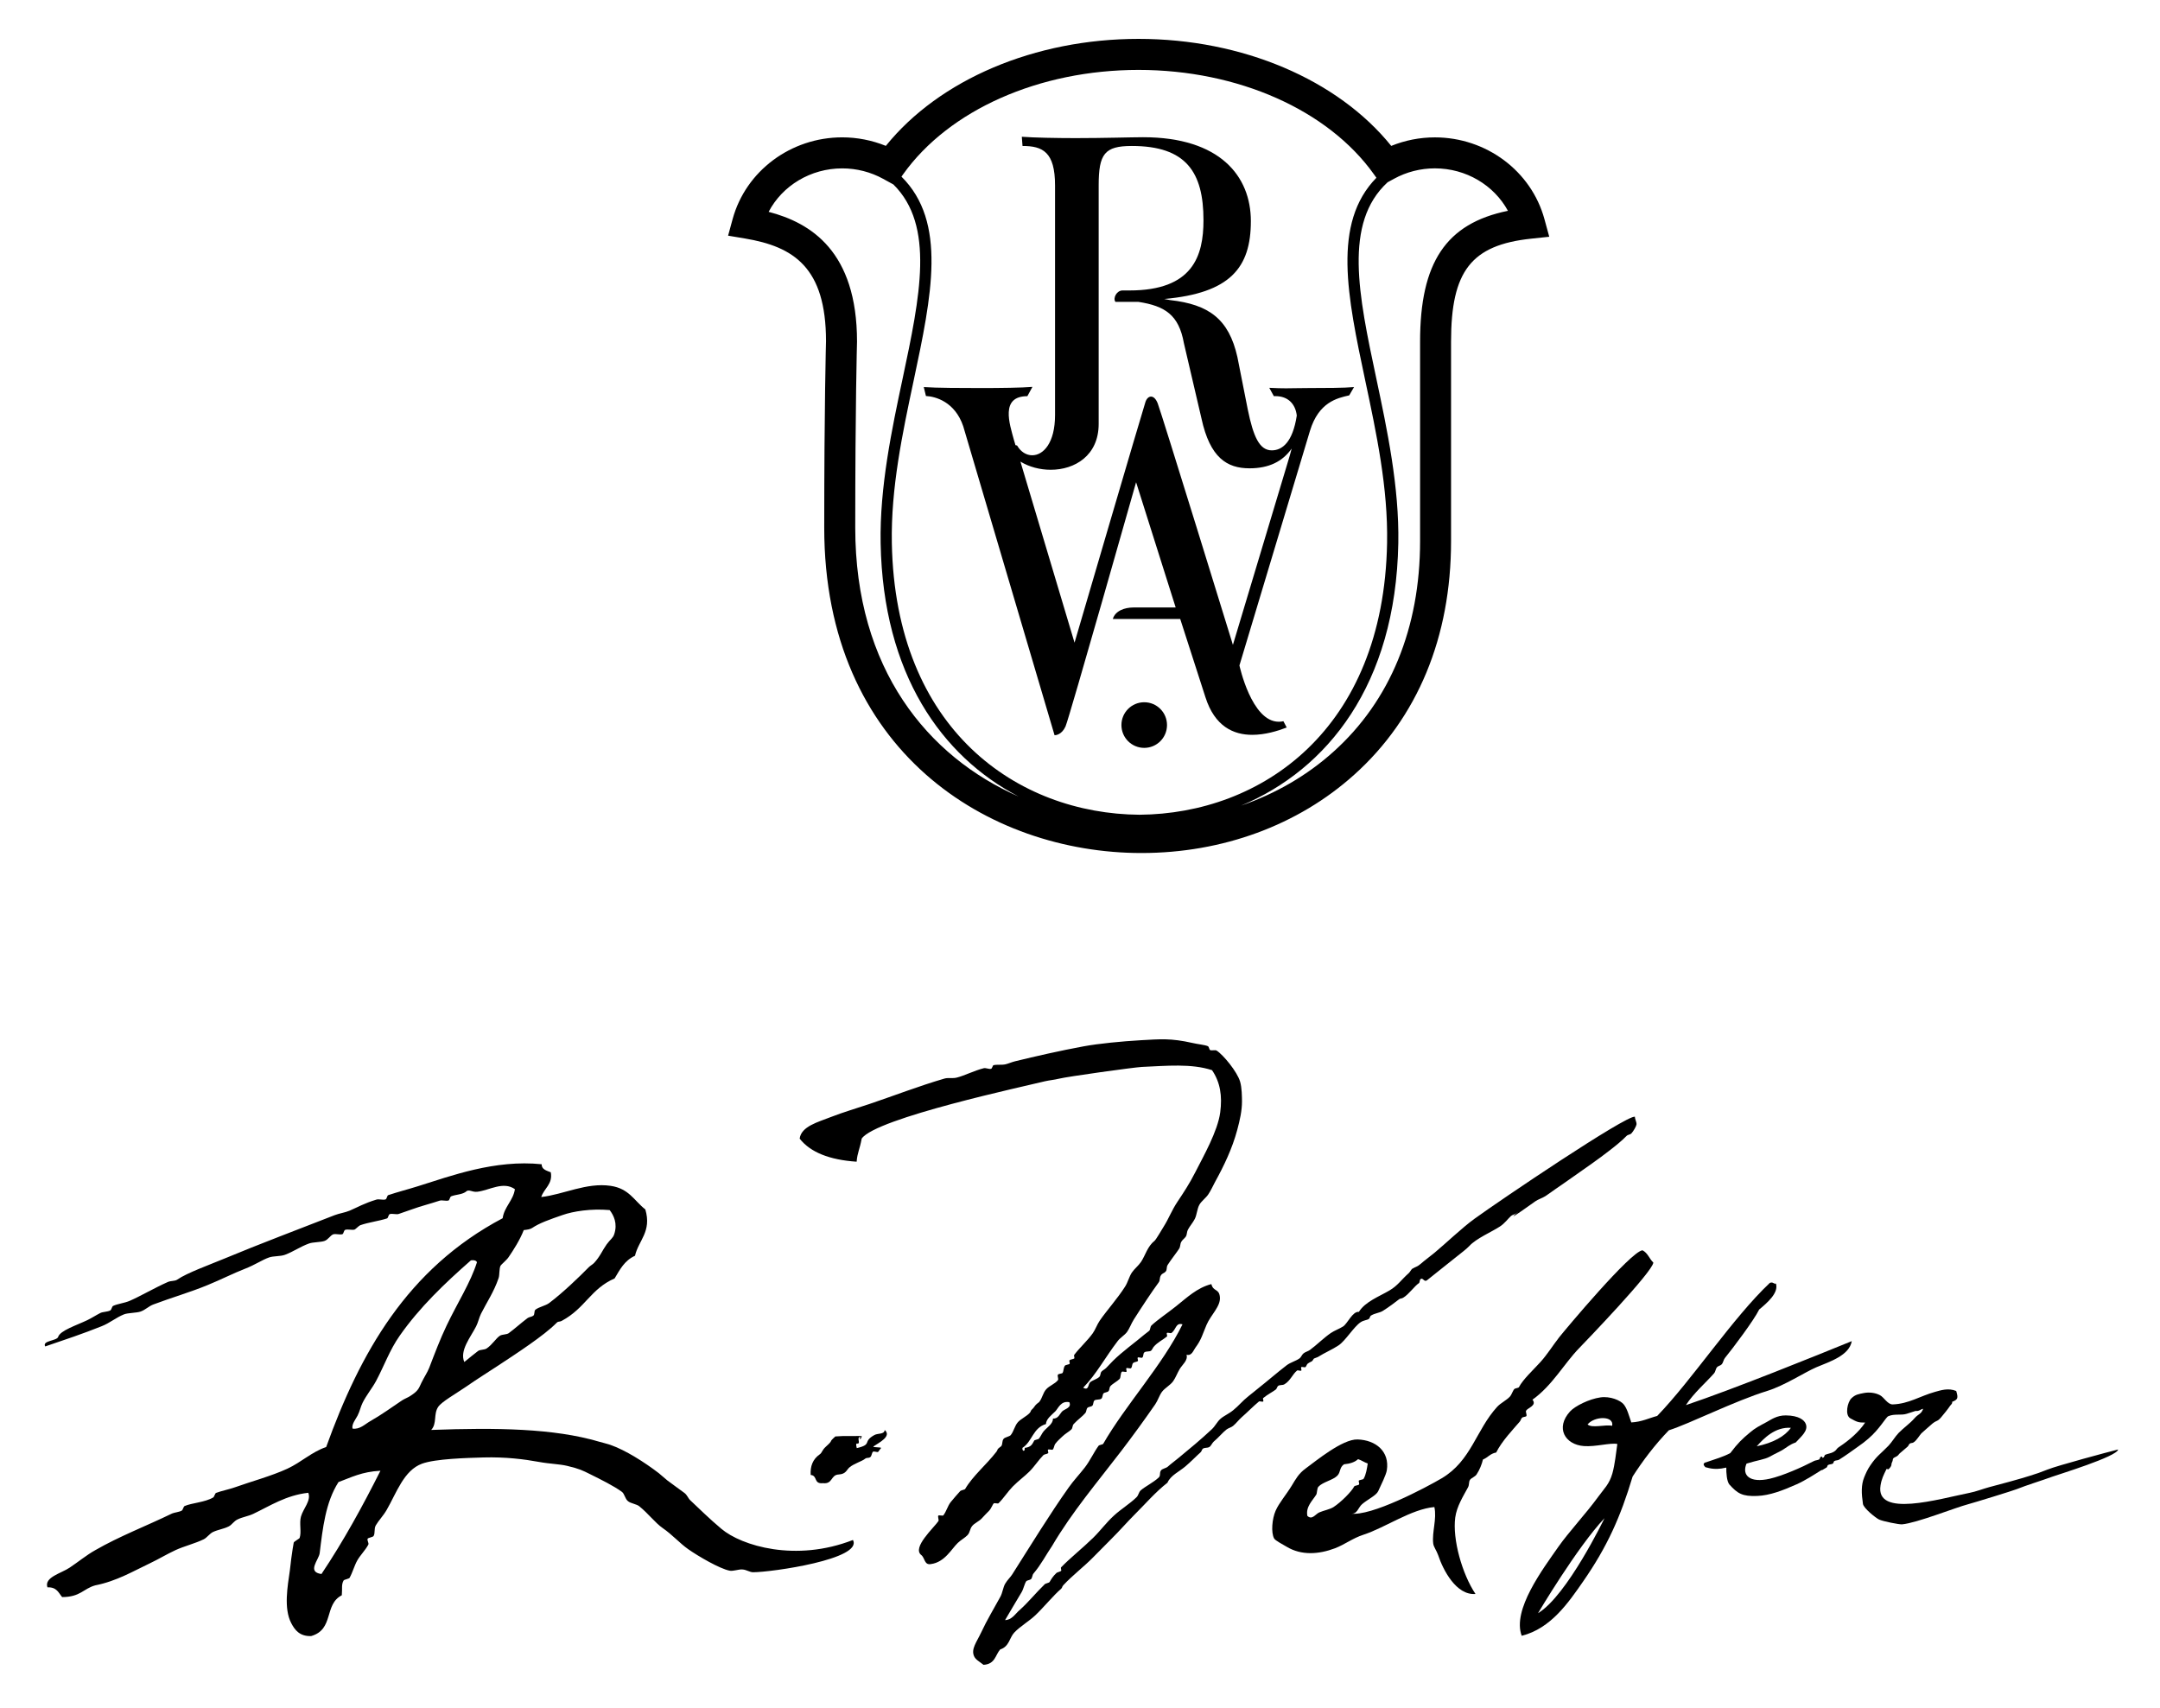 <?xml version="1.0" encoding="UTF-8"?> <!-- Generator: Adobe Illustrator 16.0.0, SVG Export Plug-In . SVG Version: 6.00 Build 0) --> <svg xmlns="http://www.w3.org/2000/svg" xmlns:xlink="http://www.w3.org/1999/xlink" id="Layer_1" x="0px" y="0px" width="88.661px" height="70.098px" viewBox="0 0 88.661 70.098" xml:space="preserve"> <g> <path d="M84.044,60.325c-0.408,0.162-0.334,0.126-0.751,0.264c-0.258,0.087-1.382,0.395-1.649,0.46 c-0.224,0.06-0.559,0.188-0.8,0.232c-1.259,0.252-3.875,1.033-3.654-0.306c0.043-0.271,0.135-0.443,0.219-0.619 c0.08-0.167,0.027,0.059,0.155-0.091c0.115-0.138,0.037-0.122,0.112-0.272c0.026-0.049,0.003-0.1,0.051-0.142 c0.045-0.034,0.114-0.053,0.161-0.093c0.039-0.029,0.062-0.076,0.101-0.107c0.106-0.087,0.212-0.182,0.308-0.263 c0.042-0.035,0.052-0.101,0.099-0.131c0.041-0.027,0.093-0.017,0.133-0.038c0.085-0.042,0.157-0.146,0.211-0.215 c0.042-0.053,0.087-0.127,0.14-0.178c0.115-0.107,0.238-0.209,0.353-0.312c0.273-0.254,0.259-0.114,0.449-0.34 c0.1-0.116,0.289-0.351,0.365-0.469c0.032-0.047,0.11-0.096,0.077-0.157c0.235-0.097,0.265-0.146,0.172-0.449 c-0.327-0.136-0.642-0.025-0.868,0.036c-0.623,0.175-1.079,0.491-1.734,0.515c-0.213,0.009-0.358-0.291-0.53-0.38 c-0.195-0.102-0.44-0.127-0.649-0.089c-0.215,0.044-0.357,0.058-0.52,0.218c-0.163,0.156-0.279,0.694-0.043,0.823 c0.273,0.15,0.324,0.176,0.606,0.174c-0.257,0.389-0.662,0.73-1.053,0.99c-0.171,0.112-0.078,0.118-0.258,0.222 c-0.083,0.049-0.237,0.068-0.332,0.112c-0.023,0.013-0.034,0.08-0.057,0.102c-0.022,0.015-0.051,0.019-0.08,0.022v0.512 c0.066-0.04,0.135-0.082,0.196-0.116c0.032-0.017,0.029-0.08,0.058-0.1c0.054-0.035,0.157-0.029,0.201-0.061 c0.034-0.021,0.024-0.078,0.057-0.102c0.054-0.036,0.138-0.023,0.198-0.058c0.266-0.166,0.526-0.356,0.731-0.502 c0.232-0.163,0.326-0.234,0.464-0.354c0.479-0.409,0.721-0.883,0.826-0.929c0.253-0.11,0.53-0.027,0.751-0.098 c0.134-0.04,0.219-0.071,0.375-0.12c-0.025,0.009,0.054,0.004,0.087,0c0.09-0.02,0.126-0.069,0.217-0.087 c-0.076,0.227-0.193,0.205-0.349,0.383c-0.197,0.228-0.451,0.395-0.66,0.612c-0.144,0.15-0.267,0.365-0.41,0.518 c-0.335,0.347-0.478,0.412-0.751,0.813c-0.117,0.173-0.169,0.293-0.249,0.485c-0.128,0.317-0.117,0.655-0.052,1.094 c0.026,0.178,0.521,0.573,0.657,0.639c0.16,0.078,0.835,0.211,0.95,0.2c0.611-0.057,2.182-0.687,2.708-0.825 c0.256-0.068,1.871-0.566,1.989-0.617c0.419-0.169,1.042-0.357,1.467-0.514c0.204-0.076,2.682-0.832,2.702-1.117 C86.53,59.604,84.447,60.162,84.044,60.325"></path> <path d="M22.233,47.792c-0.004,0.211,0.197,0.26,0.375,0.331c0.089,0.486-0.28,0.661-0.392,1.015 c0.909-0.102,1.86-0.606,2.851-0.459c0.757,0.112,0.962,0.608,1.422,0.968c0.27,0.912-0.28,1.27-0.424,1.901 c-0.441,0.202-0.622,0.576-0.837,0.931c-0.99,0.434-1.195,1.215-2.163,1.738c-0.132,0.068-0.136,0-0.227,0.094 c-0.507,0.513-1.616,1.237-2.449,1.784c-0.393,0.258-0.825,0.528-1.253,0.826c-0.444,0.304-0.998,0.614-1.146,0.826 c-0.207,0.3-0.042,0.685-0.291,0.952c2.68-0.099,5.033-0.065,6.882,0.479c0.14,0.04,0.339,0.089,0.465,0.131 c0.631,0.218,1.407,0.714,1.993,1.162c0.136,0.107,0.232,0.205,0.354,0.3c0.198,0.154,0.458,0.33,0.698,0.512 c0.119,0.088,0.151,0.217,0.24,0.3c0.347,0.327,0.795,0.769,1.279,1.174c0.826,0.697,3.049,1.377,5.4,0.459 c0.427,0.783-3.324,1.322-4.095,1.324c-0.142,0-0.269-0.102-0.437-0.114c-0.159-0.015-0.381,0.082-0.533,0.049 c-0.412-0.083-1.283-0.592-1.69-0.877c-0.362-0.254-0.649-0.592-1.055-0.872c-0.308-0.214-0.589-0.596-0.959-0.894 c-0.107-0.089-0.35-0.116-0.461-0.207c-0.131-0.105-0.139-0.302-0.255-0.387c-0.319-0.234-0.844-0.496-1.302-0.723 c-0.317-0.156-0.424-0.217-0.944-0.342c-0.332-0.078-0.674-0.074-1.176-0.165c-0.575-0.105-1.339-0.205-2.26-0.18 c-0.678,0.02-1.964,0.053-2.521,0.256c-0.745,0.274-1.041,1.188-1.451,1.899c-0.138,0.24-0.334,0.438-0.446,0.633 c-0.08,0.145-0.018,0.309-0.09,0.436c-0.022,0.044-0.221,0.074-0.241,0.107c-0.042,0.074,0.063,0.18,0.022,0.254 c-0.126,0.23-0.331,0.431-0.449,0.64c-0.123,0.218-0.188,0.481-0.317,0.716c-0.025,0.041-0.225,0.072-0.245,0.108 c-0.099,0.171-0.048,0.323-0.075,0.608c-0.739,0.378-0.307,1.402-1.258,1.675c-0.47,0.017-0.672-0.251-0.816-0.528 c-0.318-0.606-0.15-1.522-0.058-2.165c0.029-0.194,0.042-0.405,0.076-0.616c0.026-0.165,0.05-0.374,0.083-0.528 c0.013-0.045,0.229-0.158,0.242-0.192c0.085-0.243-0.022-0.596,0.054-0.874c0.091-0.33,0.43-0.661,0.301-0.979 c-0.916,0.102-1.57,0.539-2.259,0.866c-0.201,0.095-0.437,0.129-0.636,0.224c-0.168,0.078-0.234,0.224-0.373,0.292 c-0.201,0.102-0.436,0.131-0.643,0.228c-0.136,0.065-0.248,0.232-0.375,0.296c-0.351,0.174-0.817,0.287-1.168,0.45 C6.835,63.805,6.515,64,6.165,64.167c-0.694,0.327-1.37,0.737-2.257,0.912c-0.493,0.138-0.603,0.478-1.357,0.481 c-0.149-0.173-0.214-0.413-0.604-0.401c-0.143-0.414,0.568-0.574,0.911-0.807c0.353-0.234,0.694-0.518,1.053-0.718 c1.002-0.577,2.086-0.988,3.154-1.506c0.088-0.04,0.3-0.06,0.396-0.118c0.047-0.028,0.07-0.165,0.116-0.187 c0.302-0.131,0.839-0.152,1.175-0.353c0.042-0.025,0.075-0.169,0.115-0.186c0.198-0.076,0.556-0.152,0.775-0.23 c0.6-0.218,1.505-0.463,2.155-0.765c0.575-0.267,0.988-0.681,1.592-0.89c1.388-3.849,3.315-7.314,7.243-9.391 c0.066-0.469,0.437-0.729,0.503-1.193c-0.48-0.336-1.045,0.046-1.544,0.107c-0.228,0.025-0.347-0.131-0.48,0.007 c-0.162,0.111-0.401,0.105-0.59,0.179c-0.054,0.02-0.066,0.157-0.11,0.172c-0.097,0.033-0.262-0.025-0.362,0.006 c-0.204,0.063-0.389,0.125-0.596,0.182c-0.35,0.098-0.695,0.234-1.083,0.363c-0.098,0.036-0.271-0.027-0.371,0.009 c-0.054,0.019-0.067,0.16-0.11,0.175c-0.351,0.114-0.76,0.159-1.104,0.281c-0.058,0.021-0.193,0.169-0.236,0.18 c-0.107,0.025-0.276-0.025-0.378,0.009c-0.06,0.019-0.065,0.158-0.113,0.177c-0.1,0.036-0.28-0.027-0.38,0.007 c-0.123,0.046-0.206,0.22-0.36,0.272c-0.158,0.055-0.476,0.046-0.632,0.104c-0.361,0.129-0.64,0.334-0.991,0.465 c-0.18,0.067-0.469,0.046-0.642,0.105c-0.297,0.102-0.557,0.296-1.006,0.471c-0.474,0.184-0.951,0.431-1.535,0.67 C7.82,53.042,7.02,53.274,6.29,53.55c-0.19,0.072-0.321,0.22-0.52,0.289c-0.153,0.056-0.526,0.053-0.678,0.114 c-0.337,0.136-0.588,0.359-0.924,0.49c-0.743,0.298-1.53,0.563-2.312,0.828c-0.139-0.243,0.478-0.225,0.531-0.391 c0.081-0.263,0.758-0.478,1.199-0.689c0.171-0.082,0.371-0.211,0.533-0.293c0.099-0.051,0.297-0.045,0.407-0.105 c0.058-0.034,0.064-0.161,0.12-0.187c0.185-0.086,0.456-0.113,0.672-0.204c0.441-0.19,1.026-0.535,1.568-0.775 c0.138-0.062,0.292-0.027,0.397-0.104c0.396-0.272,1.303-0.598,1.931-0.859c1.464-0.611,3.01-1.188,4.526-1.783 c0.185-0.072,0.427-0.104,0.618-0.186c0.328-0.142,0.596-0.301,1.095-0.452c0.102-0.032,0.273,0.029,0.372-0.007 c0.055-0.021,0.064-0.16,0.109-0.175c0.384-0.129,0.836-0.245,1.209-0.363C18.512,48.27,20.315,47.594,22.233,47.792 M19.622,55.458c0.086-0.063,0.259-0.04,0.353-0.104c0.24-0.16,0.387-0.427,0.554-0.528c0.084-0.05,0.268-0.042,0.349-0.097 c0.272-0.201,0.489-0.405,0.776-0.621c0.072-0.051,0.147-0.042,0.231-0.095c0.079-0.051,0.023-0.199,0.097-0.254 c0.155-0.116,0.41-0.156,0.563-0.272c0.561-0.422,1.228-1.066,1.625-1.47c0.056-0.058,0.161-0.114,0.216-0.174 c0.245-0.262,0.342-0.52,0.514-0.76c0.154-0.212,0.259-0.254,0.312-0.419c0.146-0.438-0.021-0.774-0.186-0.99 c-0.767-0.069-1.504,0.051-1.936,0.203c-0.538,0.186-0.946,0.329-1.245,0.53c-0.083,0.057-0.204,0.071-0.346,0.088 c-0.156,0.403-0.422,0.817-0.624,1.113c-0.075,0.114-0.311,0.309-0.329,0.349c-0.062,0.125-0.033,0.367-0.08,0.509 c-0.191,0.564-0.481,0.984-0.723,1.464c-0.078,0.159-0.113,0.345-0.199,0.516c-0.221,0.438-0.689,0.993-0.486,1.464 C19.225,55.775,19.502,55.546,19.622,55.458 M15.198,58.338c0.508-0.291,0.869-0.562,1.3-0.849 c0.112-0.074,0.242-0.116,0.354-0.192c0.303-0.198,0.328-0.279,0.446-0.534c0.108-0.224,0.247-0.427,0.32-0.615 c0.211-0.549,0.45-1.185,0.716-1.738c0.452-0.946,0.983-1.764,1.244-2.596c-0.031-0.065-0.106-0.097-0.247-0.078 c-1.076,0.944-2.11,1.931-2.927,3.099c-0.41,0.585-0.629,1.219-0.967,1.854c-0.16,0.298-0.395,0.577-0.552,0.892 c-0.084,0.167-0.111,0.34-0.208,0.53c-0.079,0.151-0.249,0.354-0.208,0.532C14.768,58.689,14.975,58.465,15.198,58.338 M13.894,60.839c-0.533,0.83-0.649,1.907-0.772,2.917c-0.034,0.274-0.539,0.775,0.073,0.857c0.913-1.364,1.692-2.792,2.421-4.239 C14.846,60.413,14.411,60.65,13.894,60.839"></path> <path d="M35.32,58.945c-0.101,0.374,0.2-0.182-0.061,0.065c-0.054,0.051,0.023,0.18-0.017,0.234 c-0.039,0.055-0.145-0.082-0.074,0.201c0.663-0.156,0.214-0.254,0.722-0.537c0.147-0.082,0.409-0.017,0.424-0.207 c0.303,0.258-0.242,0.524-0.455,0.67c-0.09,0.063,0.383,0.017,0.297,0.082c-0.016,0.009-0.102,0.144-0.115,0.15 c-0.036,0.017-0.173-0.038-0.204-0.013c-0.061,0.049-0.05,0.182-0.118,0.226c-0.07,0.049-0.141,0.009-0.21,0.065 c-0.124,0.106-0.458,0.197-0.644,0.357c-0.115,0.097-0.137,0.271-0.434,0.289c-0.344,0.013-0.237,0.403-0.652,0.357 c-0.396,0.04-0.207-0.309-0.503-0.338c-0.024-0.351,0.084-0.646,0.371-0.845c0.106-0.074,0.079-0.159,0.256-0.319 c0.35-0.316,0.065-0.131,0.385-0.416C34.715,58.932,34.921,58.959,35.32,58.945"></path> <path d="M44.462,56.965c0.237,0.138,0.195-0.144,0.283-0.222c0.098-0.086,0.282-0.129,0.376-0.22 c0.064-0.059,0.037-0.162,0.095-0.222c0.05-0.053,0.13-0.089,0.188-0.147c0.095-0.098,0.192-0.205,0.282-0.294 c0.39-0.384,0.875-0.727,1.302-1.088c0.049-0.042,0.144-0.105,0.187-0.146c0.047-0.053,0.034-0.165,0.091-0.218 c0.239-0.226,0.676-0.521,1.008-0.787c0.436-0.345,0.853-0.755,1.448-0.909c0.083,0.321,0.311,0.172,0.35,0.522 c0.045,0.387-0.371,0.737-0.548,1.153c-0.161,0.373-0.205,0.6-0.459,0.939c-0.075,0.1-0.15,0.351-0.361,0.285 c0.065,0.23-0.163,0.397-0.278,0.583c-0.094,0.154-0.173,0.368-0.274,0.509c-0.125,0.169-0.335,0.269-0.46,0.436 c-0.111,0.154-0.164,0.349-0.275,0.511c-0.449,0.648-0.917,1.291-1.393,1.914c-0.961,1.257-2.016,2.497-2.838,3.895 c-0.258,0.379-0.447,0.761-0.768,1.139c-0.047,0.056-0.039,0.163-0.099,0.227c-0.027,0.029-0.171,0.053-0.191,0.08 c-0.081,0.118-0.108,0.307-0.194,0.454c-0.206,0.354-0.449,0.745-0.679,1.146c0.277-0.006,0.416-0.253,0.58-0.396 c0.378-0.334,0.656-0.695,1.054-1.082c0.025-0.021,0.18-0.059,0.19-0.08c0.073-0.124,0.134-0.234,0.289-0.38 c0.021-0.021,0.177-0.06,0.188-0.083c0.02-0.033-0.028-0.115,0-0.146c0.368-0.38,0.889-0.794,1.323-1.219 c0.292-0.287,0.535-0.623,0.842-0.901c0.288-0.267,0.642-0.478,0.924-0.75c0.101-0.098,0.086-0.209,0.186-0.296 c0.18-0.154,0.512-0.316,0.732-0.521c0.088-0.083,0.016-0.187,0.095-0.294c0.048-0.065,0.21-0.091,0.272-0.147 c0.137-0.125,0.306-0.243,0.453-0.368c0.456-0.376,0.906-0.747,1.353-1.166c0.145-0.133,0.219-0.308,0.358-0.431 c0.149-0.131,0.344-0.205,0.532-0.361c0.222-0.179,0.364-0.369,0.621-0.572c0.139-0.105,0.258-0.211,0.439-0.354 c0.318-0.249,0.748-0.623,1.132-0.917c0.155-0.116,0.372-0.171,0.519-0.276c0.072-0.049,0.1-0.156,0.172-0.212 c0.075-0.059,0.182-0.082,0.259-0.137c0.292-0.216,0.555-0.486,0.854-0.693c0.153-0.105,0.357-0.175,0.507-0.272 c0.178-0.111,0.393-0.633,0.648-0.598c0.261-0.42,0.835-0.631,1.255-0.879c0.342-0.2,0.478-0.433,0.799-0.718 c0.034-0.031,0.108-0.154,0.13-0.169c0.164-0.097,0.217-0.084,0.366-0.216c0.172-0.151,0.311-0.244,0.555-0.445 c0.435-0.359,1.121-1.018,1.636-1.392c1.054-0.765,6.227-4.259,6.59-4.193c-0.003,0.104,0.077,0.218,0.065,0.319 c-0.008,0.069-0.126,0.278-0.211,0.369c-0.046,0.047-0.146,0.047-0.196,0.1c-0.199,0.205-0.482,0.431-0.679,0.583 c-0.481,0.378-1.016,0.741-1.474,1.066c-0.248,0.174-0.522,0.368-0.783,0.545c-0.121,0.083-0.255,0.187-0.395,0.277 c-0.132,0.084-0.292,0.129-0.411,0.211c-0.265,0.184-0.54,0.387-0.802,0.558c-0.343,0.226,0.317-0.307,0.011-0.063 c-0.047,0.042-0.153,0.06-0.211,0.11c-0.129,0.116-0.254,0.302-0.457,0.433c-0.335,0.22-0.971,0.488-1.256,0.801 c-0.122,0.131-0.336,0.285-0.546,0.456c-0.383,0.312-0.746,0.587-1.181,0.942c-0.136,0.111-0.168-0.134-0.282-0.032 c-0.026,0.023-0.028,0.138-0.052,0.152c-0.186,0.12-0.415,0.463-0.653,0.604c-0.076,0.044-0.103,0.017-0.166,0.062 c-0.138,0.11-0.435,0.332-0.663,0.474c-0.144,0.091-0.322,0.091-0.496,0.198c-0.037,0.021-0.04,0.107-0.087,0.138 c-0.078,0.051-0.205,0.048-0.334,0.133c-0.279,0.186-0.615,0.752-0.902,0.948c-0.252,0.169-0.58,0.307-0.851,0.479 c-0.018,0.013-0.163,0.058-0.169,0.07c-0.089,0.158-0.084,0.082-0.257,0.209c-0.023,0.017-0.066,0.131-0.087,0.139 c-0.041,0.016-0.136-0.022-0.169-0.002c-0.029,0.021,0.024,0.121-0.002,0.142c-0.029,0.025-0.141-0.025-0.171-0.002 c-0.185,0.146-0.277,0.425-0.522,0.566c-0.082,0.046-0.191,0.013-0.259,0.067c-0.038,0.031-0.048,0.107-0.087,0.142 c-0.088,0.074-0.366,0.22-0.522,0.354c-0.031,0.023,0.027,0.118-0.002,0.142c-0.029,0.025-0.145-0.023-0.173,0 c-0.244,0.203-0.468,0.436-0.705,0.643c-0.126,0.111-0.225,0.249-0.356,0.358c-0.068,0.058-0.193,0.091-0.265,0.144 c-0.152,0.114-0.33,0.334-0.534,0.505c-0.062,0.056-0.108,0.18-0.18,0.22c-0.082,0.047-0.202,0.015-0.267,0.072 c-0.049,0.046-0.041,0.105-0.092,0.147c-0.148,0.127-0.407,0.397-0.63,0.583c-0.248,0.209-0.601,0.365-0.726,0.661 c-0.5,0.391-0.894,0.857-1.376,1.337c-0.256,0.254-0.604,0.653-0.928,0.972c-0.259,0.258-0.493,0.501-0.747,0.755 c-0.381,0.388-0.834,0.727-1.226,1.146c-0.062,0.069-0.029,0.095-0.095,0.152c-0.293,0.249-0.698,0.743-1.049,1.079 c-0.258,0.245-0.626,0.456-0.864,0.708c-0.204,0.213-0.206,0.578-0.581,0.696c-0.203,0.229-0.203,0.603-0.684,0.632 c-0.185-0.146-0.323-0.209-0.388-0.353c-0.132-0.296,0.101-0.572,0.297-0.988c0.231-0.499,0.501-0.938,0.784-1.458 c0.088-0.162,0.112-0.391,0.196-0.532c0.094-0.16,0.216-0.264,0.291-0.385c0.763-1.201,1.541-2.473,2.312-3.559 c0.199-0.285,0.45-0.547,0.665-0.826c0.224-0.291,0.361-0.61,0.567-0.894c0.023-0.029,0.172-0.051,0.187-0.076 c0.913-1.588,2.439-3.237,3.256-4.906c-0.285-0.082-0.258,0.22-0.457,0.356c-0.033,0.021-0.151-0.029-0.181-0.004 c-0.03,0.023,0.028,0.123-0.001,0.147c-0.179,0.15-0.377,0.227-0.552,0.432c-0.008,0.011-0.071,0.129-0.094,0.146 c-0.068,0.057-0.198,0.017-0.274,0.069c-0.071,0.049-0.027,0.163-0.093,0.22c-0.03,0.025-0.152-0.027-0.182-0.004 c-0.032,0.025,0.028,0.125,0,0.147c-0.042,0.036-0.147,0.036-0.187,0.074c-0.064,0.057-0.033,0.163-0.094,0.218 c-0.027,0.027-0.154-0.025-0.185-0.002c-0.033,0.025,0.025,0.12-0.002,0.149c-0.023,0.023-0.155-0.025-0.186-0.002 c-0.063,0.051-0.04,0.238-0.093,0.294c-0.096,0.102-0.275,0.186-0.374,0.293c-0.063,0.072-0.026,0.163-0.095,0.222 c-0.04,0.034-0.15,0.041-0.188,0.074c-0.05,0.051-0.034,0.171-0.093,0.222c-0.059,0.053-0.224,0.023-0.282,0.072 c-0.063,0.057-0.031,0.169-0.095,0.224c-0.039,0.034-0.155,0.04-0.188,0.074c-0.063,0.063-0.033,0.144-0.095,0.222 c-0.096,0.12-0.32,0.278-0.474,0.448c-0.064,0.069-0.034,0.16-0.098,0.224c-0.083,0.084-0.252,0.171-0.381,0.3 c-0.069,0.069-0.188,0.165-0.286,0.3c-0.035,0.049-0.043,0.171-0.097,0.226c-0.023,0.023-0.16-0.022-0.189,0 c-0.034,0.023,0.029,0.123-0.002,0.15c-0.039,0.034-0.156,0.04-0.191,0.076c-0.212,0.215-0.365,0.467-0.58,0.68 c-0.193,0.192-0.44,0.37-0.678,0.61c-0.215,0.22-0.365,0.47-0.585,0.687c-0.026,0.027-0.165-0.021-0.194,0.005 c-0.047,0.038-0.103,0.213-0.196,0.306c-0.095,0.094-0.19,0.194-0.296,0.309c-0.116,0.125-0.297,0.194-0.393,0.311 c-0.109,0.131-0.081,0.262-0.199,0.383c-0.086,0.093-0.282,0.204-0.396,0.316c-0.256,0.245-0.529,0.788-1.097,0.866 c-0.28,0.053-0.246-0.252-0.399-0.37c-0.392-0.302,0.518-1.119,0.703-1.394c0.031-0.042-0.043-0.199,0.001-0.23 c0.028-0.017,0.181,0.019,0.199-0.002c0.13-0.167,0.171-0.372,0.299-0.541c0.133-0.165,0.265-0.311,0.4-0.463 c0.024-0.027,0.183-0.055,0.197-0.08c0.317-0.543,0.873-0.997,1.285-1.531c0.068-0.089,0.018-0.087,0.099-0.152 c0.009-0.008,0.094-0.071,0.097-0.075c0.068-0.081,0.022-0.203,0.099-0.303c0.049-0.065,0.243-0.093,0.294-0.154 c0.127-0.162,0.159-0.376,0.291-0.527c0.114-0.131,0.365-0.247,0.485-0.381c0.065-0.069,0.027-0.089,0.097-0.147 c0.079-0.063,0.116-0.163,0.194-0.224c0.011-0.009,0.095-0.074,0.097-0.076c0.134-0.161,0.151-0.372,0.291-0.526 c0.129-0.144,0.364-0.224,0.479-0.372c0.042-0.055-0.034-0.166,0.002-0.226c0.021-0.04,0.167-0.042,0.189-0.071 c0.049-0.072,0.031-0.212,0.1-0.301c0.022-0.031,0.173-0.048,0.19-0.073c0.021-0.038-0.032-0.116,0-0.15 c0.024-0.027,0.175-0.049,0.191-0.071c0.021-0.038-0.027-0.112,0-0.15c0.239-0.312,0.54-0.576,0.76-0.885 c0.11-0.156,0.175-0.355,0.286-0.518c0.285-0.414,0.73-0.908,1.038-1.393c0.12-0.186,0.168-0.416,0.284-0.585 c0.109-0.158,0.269-0.278,0.374-0.435c0.184-0.279,0.256-0.628,0.56-0.87c0.054-0.045,0.292-0.452,0.37-0.579 c0.189-0.294,0.335-0.676,0.562-1.014c0.237-0.357,0.489-0.729,0.736-1.219c0.334-0.657,0.917-1.678,1.021-2.452 c0.09-0.679,0-1.24-0.336-1.734c-0.847-0.279-1.861-0.178-2.881-0.133c-0.331,0.017-3.056,0.396-3.403,0.483 c-0.186,0.047-0.396,0.063-0.58,0.107c-0.76,0.192-6.937,1.508-7.516,2.352c-0.085,0.462-0.175,0.563-0.208,0.948 c-1.112-0.074-1.9-0.387-2.338-0.946c0.063-0.507,0.759-0.681,1.281-0.888c0.5-0.196,1.079-0.365,1.581-0.534 c1.014-0.342,2.039-0.741,3.087-1.046c0.149-0.042,0.327,0.007,0.506-0.04c0.306-0.076,0.715-0.287,1.104-0.384 c0.084-0.02,0.217,0.048,0.298,0.025c0.044-0.013,0.065-0.142,0.1-0.148c0.138-0.036,0.338,0,0.496-0.038 c0.128-0.031,0.249-0.089,0.394-0.124c0.824-0.201,1.848-0.436,2.812-0.613c0.612-0.113,1.55-0.204,2.355-0.251 c0.778-0.042,1.208-0.091,2.113,0.114c0.214,0.051,0.505,0.076,0.628,0.131c0.047,0.019,0.056,0.14,0.091,0.158 c0.068,0.034,0.207-0.015,0.269,0.023c0.274,0.175,0.843,0.868,0.962,1.27c0.076,0.253,0.077,0.627,0.079,0.819 c0.001,0.374-0.088,0.769-0.194,1.164c-0.208,0.775-0.548,1.48-0.918,2.152c-0.088,0.162-0.163,0.338-0.275,0.503 c-0.096,0.142-0.286,0.28-0.363,0.422c-0.093,0.167-0.102,0.414-0.188,0.581c-0.085,0.165-0.201,0.289-0.276,0.431 c-0.065,0.125-0.033,0.196-0.092,0.294c-0.058,0.084-0.131,0.12-0.184,0.211c-0.059,0.102-0.028,0.188-0.094,0.292 c-0.087,0.137-0.325,0.437-0.46,0.648c-0.076,0.116-0.013,0.204-0.096,0.291c-0.057,0.063-0.128,0.06-0.185,0.144 c-0.072,0.112-0.028,0.203-0.093,0.292c-0.28,0.378-0.705,1.026-1.024,1.527c-0.103,0.162-0.179,0.378-0.281,0.515 c-0.102,0.131-0.272,0.229-0.376,0.363C45.36,55.726,45.013,56.395,44.462,56.965 M43.321,57.931 c-0.151,0.154-0.38,0.311-0.388,0.526c-0.537,0.156-0.559,0.718-0.965,0.978c-0.022,0.131,0.108,0.188,0.095,0 c0.279-0.032,0.311-0.167,0.389-0.3c0.015-0.027,0.169-0.049,0.191-0.078c0.067-0.078,0.13-0.227,0.194-0.3 c0.157-0.182,0.382-0.3,0.386-0.526c0.22,0.015,0.281-0.203,0.381-0.298c0.101-0.097,0.396-0.142,0.288-0.374 C43.544,57.492,43.435,57.815,43.321,57.931"></path> <path d="M55.432,62.13c0.835,0.137,3.11-1.073,3.746-1.447c1.215-0.72,1.404-1.975,2.273-2.93c0.157-0.171,0.37-0.255,0.537-0.435 c0.056-0.062,0.106-0.232,0.175-0.303c0.022-0.022,0.168-0.044,0.18-0.065c0.166-0.323,0.583-0.705,0.879-1.03 c0.289-0.317,0.522-0.699,0.781-1.029c0.243-0.306,2.929-3.519,3.416-3.567c0.219,0.11,0.28,0.349,0.445,0.503 c-0.013,0.367-2.816,3.28-3.044,3.513c-0.623,0.642-1.104,1.538-1.917,2.116c0.196,0.241-0.198,0.336-0.26,0.45 c-0.034,0.055,0.047,0.178,0.006,0.23c-0.019,0.025-0.146,0.025-0.179,0.067c-0.049,0.063-0.049,0.105-0.087,0.152 c-0.282,0.331-0.726,0.787-0.97,1.27c-0.243,0.042-0.342,0.209-0.542,0.287c-0.047,0.196-0.135,0.42-0.261,0.612 c-0.067,0.1-0.212,0.14-0.271,0.222c-0.06,0.089-0.02,0.194-0.083,0.311c-0.194,0.359-0.461,0.779-0.523,1.235 c-0.119,0.89,0.28,2.317,0.831,3.14c-0.792,0.062-1.33-0.984-1.532-1.593c-0.065-0.188-0.188-0.341-0.203-0.478 c-0.057-0.471,0.156-1.01,0.047-1.498c-0.947,0.085-2.006,0.841-2.912,1.137c-0.456,0.15-0.751,0.395-1.167,0.556 c-0.666,0.251-1.378,0.302-1.983-0.062c-0.146-0.087-0.467-0.254-0.514-0.338c-0.137-0.245-0.083-0.819,0.06-1.141 c0.141-0.323,0.421-0.636,0.664-1.033c0.167-0.272,0.276-0.489,0.573-0.705c0.408-0.296,1.504-1.206,2.124-1.188 c0.752,0.023,1.324,0.492,1.204,1.264c-0.028,0.182-0.235,0.604-0.355,0.861c-0.08,0.174-0.434,0.336-0.661,0.532 C55.742,61.887,55.716,62.179,55.432,62.13 M55.745,59.898c-0.132,0.122-0.328,0.188-0.578,0.211 c-0.198,0.138-0.127,0.319-0.277,0.471c-0.186,0.184-0.595,0.254-0.775,0.452c-0.059,0.067-0.051,0.262-0.086,0.321 c-0.156,0.251-0.44,0.498-0.366,0.874c0.197,0.184,0.328-0.073,0.491-0.144c0.174-0.076,0.435-0.124,0.582-0.218 c0.305-0.198,0.739-0.631,0.854-0.853c0.013-0.025,0.17-0.043,0.192-0.072c0.029-0.034-0.026-0.118-0.006-0.16 c0.015-0.03,0.17-0.04,0.193-0.072c0.104-0.171,0.142-0.438,0.172-0.632C55.995,60.027,55.892,59.946,55.745,59.898"></path> <path d="M69.201,57.68c0.306-0.482,0.856-0.959,1.153-1.302c0.069-0.08,0.057-0.171,0.127-0.258 c0.037-0.044,0.15-0.067,0.189-0.114c0.066-0.075,0.074-0.188,0.128-0.255c0.337-0.414,1.197-1.557,1.411-1.996 c0.326-0.271,0.808-0.681,0.688-1.062c-0.111,0.017-0.103-0.08-0.25-0.032c-1.523,1.437-3.174,3.961-4.624,5.463 c-0.333,0.086-0.633,0.245-1.064,0.266c-0.101-0.298-0.166-0.551-0.301-0.729c-0.135-0.18-0.574-0.357-0.967-0.298 c-0.458,0.065-1.039,0.351-1.246,0.577c-0.611,0.674-0.209,1.362,0.569,1.421c0.485,0.036,1.079-0.144,1.372-0.086 c-0.055,0.369-0.097,0.834-0.204,1.212c-0.128,0.445-0.331,0.61-0.586,0.963c-0.479,0.661-1.212,1.451-1.623,2.036 c-0.641,0.919-1.911,2.599-1.512,3.663c1.197-0.298,1.919-1.364,2.521-2.23c0.998-1.44,1.533-2.648,2.032-4.307 c0.424-0.659,0.906-1.297,1.487-1.899c0.85-0.269,2.689-1.199,4.045-1.618c0.699-0.215,1.55-0.774,2.009-0.969 c0.555-0.232,1.355-0.484,1.454-1.073C74.611,55.625,71.17,57.018,69.201,57.68 M66.174,58.529 c-0.291-0.063-0.831,0.112-1.009-0.057C65.451,58.125,66.26,58.109,66.174,58.529 M63.131,66.221c0,0,1.603-2.707,2.729-3.9 C65.86,62.321,64.328,65.501,63.131,66.221"></path> <path d="M69.984,60.037C70.014,60.02,69.937,60.049,69.984,60.037"></path> <path d="M74.797,59.792c-0.024,0.005-0.049,0.007-0.072,0.018c-0.021,0.015-0.024,0.08-0.053,0.099 c-0.06,0.032-0.164,0.038-0.209,0.063c-0.519,0.269-1.285,0.606-1.816,0.729c-0.83,0.19-1.16-0.144-0.958-0.62 c0.457-0.144,0.731-0.163,0.964-0.29c0.261-0.147,0.317-0.158,0.502-0.264c0.196-0.118,0.309-0.232,0.553-0.314 c0.237-0.256,0.52-0.484,0.415-0.757c-0.055-0.156-0.278-0.349-0.819-0.354c-0.369-0.004-0.605,0.173-0.783,0.269 c-0.303,0.164-0.478,0.249-0.692,0.433c-0.322,0.267-0.492,0.431-0.807,0.845c-0.296,0.158-0.625,0.249-0.904,0.347 c-0.077,0.025-0.115,0.038-0.135,0.044c-0.002,0-0.003,0.003-0.008,0.005c-0.121,0.061,0.034,0.188,0.034,0.188 c0.042-0.015,0.301,0.144,0.85,0.011c-0.004,0.205,0.018,0.558,0.123,0.69c0.336,0.376,0.539,0.499,1.146,0.474 c0.512-0.02,1.038-0.22,1.618-0.478c0.359-0.16,0.732-0.405,1.051-0.604V59.792z M73.51,58.611 c-0.252,0.357-0.729,0.615-1.401,0.759C72.399,59.042,72.862,58.569,73.51,58.611"></path> <path d="M46.734,1.596c-4.262,0-8.178,1.671-10.373,4.392c-0.566-0.229-1.175-0.35-1.79-0.35c-2.111,0-3.961,1.381-4.5,3.358 l-0.185,0.678l0.693,0.116c1.996,0.335,3.325,1.183,3.326,4.214c-0.001,0.026-0.073,2.662-0.073,7.659 c0,9.175,6.748,13.353,13.017,13.353h0.002c3.326,0,6.428-1.139,8.734-3.213c2.601-2.334,3.976-5.651,3.976-9.589v-8.191 c0-2.899,0.83-3.965,3.288-4.226l0.743-0.079l-0.197-0.721c-0.539-1.977-2.39-3.358-4.499-3.358c-0.615,0-1.225,0.12-1.79,0.35 C54.911,3.267,50.995,1.596,46.734,1.596 M46.771,33.445c-4.994-0.038-10.024-3.476-10.164-11.155 c-0.041-2.257,0.435-4.497,0.895-6.663c0.742-3.492,1.377-6.516-0.5-8.376l0.07-0.099c1.884-2.641,5.586-4.282,9.661-4.282 s7.776,1.641,9.66,4.282l0.104,0.145c-1.823,1.863-1.192,4.866-0.457,8.331c0.46,2.167,0.937,4.406,0.895,6.663 C56.795,29.971,51.767,33.407,46.771,33.445 M50.942,33.071c3.536-1.479,6.348-4.955,6.454-10.773 c0.042-2.309-0.461-4.678-0.904-6.767c-0.727-3.421-1.353-6.376,0.464-8.048l0.262-0.143c0.511-0.281,1.091-0.429,1.678-0.429 c1.28,0,2.427,0.689,3,1.743c-2.548,0.519-3.606,2.129-3.606,5.368v8.191c0,3.566-1.229,6.556-3.553,8.643 C53.647,31.837,52.357,32.581,50.942,33.071 M41.81,32.697c-3.725-1.637-6.705-5.229-6.705-11.033c0-4.978,0.071-7.598,0.073-7.641 c0-3.705-1.896-4.876-3.628-5.327c0.564-1.076,1.725-1.784,3.022-1.784c0.587,0,1.167,0.148,1.678,0.429l0.422,0.232 c1.706,1.686,1.094,4.595,0.38,7.958c-0.444,2.089-0.947,4.458-0.905,6.767C36.245,27.673,38.654,31.049,41.81,32.697"></path> <path d="M46.967,28.827c-0.517,0-0.936,0.419-0.936,0.936c0,0.519,0.419,0.937,0.936,0.937c0.516,0,0.935-0.418,0.935-0.937 C47.902,29.246,47.483,28.827,46.967,28.827"></path> <path d="M41.942,5.614l0.029,0.378c0.831,0,1.335,0.247,1.335,1.619v9.425c0,1.155-0.485,1.653-0.938,1.653 c-0.24,0-0.471-0.141-0.616-0.396c0,0-0.034-0.019-0.07-0.019l-0.065-0.22c-0.175-0.649-0.57-1.791,0.553-1.791l0.208-0.382 c-0.45,0.037-1.3,0.048-2.126,0.048c-0.716,0-1.83-0.003-2.334-0.04l0.089,0.367c0.395,0.019,1.19,0.238,1.53,1.24l3.75,12.686 c0.055,0,0.302-0.029,0.451-0.366c0.148-0.335,2.895-10.02,2.895-10.02l1.625,5.141h-1.735c-0.37,0-0.749,0.142-0.845,0.471h2.766 l1.033,3.205c0.384,1.215,1.16,1.552,1.924,1.552c0.52,0,1.033-0.154,1.414-0.301l-0.135-0.258 c-0.066,0.015-0.13,0.021-0.192,0.021c-1.118,0-1.613-2.311-1.613-2.311l2.894-9.627c0.358-1.18,1.116-1.348,1.612-1.459 l0.198-0.341c-0.377,0.037-1.22,0.04-1.863,0.04c-0.398,0-0.643,0.011-0.931,0.011c-0.191,0-0.4-0.005-0.685-0.02l0.188,0.343 c0.021-0.001,0.043-0.002,0.063-0.002c0.509,0,0.82,0.309,0.878,0.796c-0.167,1.097-0.597,1.43-1.027,1.43 c-0.511,0-0.759-0.577-0.984-1.673l-0.427-2.158c-0.351-1.563-1.172-2.158-2.759-2.337l-0.245-0.045 c2.702-0.243,3.557-1.277,3.557-3.196c0-1.841-1.262-3.445-4.427-3.445c-0.439,0-1.612,0.037-2.769,0.037 C43.342,5.669,42.453,5.652,41.942,5.614 M43.128,19.284c0.992,0,1.969-0.586,1.969-1.883v-9.79c0-1.297,0.243-1.619,1.362-1.619 c2.222,0,2.94,1.069,2.94,3.046c0,1.473-0.438,2.885-3.037,2.885h-0.286c-0.237,0-0.403,0.309-0.292,0.469h0.946 c1.093,0.17,1.657,0.535,1.865,1.695l0.722,3.093c0.35,1.613,1.049,2.044,1.971,2.044c0.803,0,1.36-0.282,1.731-0.811 c-0.047,0.182-0.101,0.373-0.169,0.592l-2.243,7.467c0,0-2.932-9.518-3.086-9.911c-0.077-0.198-0.18-0.281-0.275-0.281 c-0.095,0-0.183,0.083-0.229,0.22c-0.094,0.272-2.911,9.882-2.911,9.882l-2.221-7.433C42.247,19.169,42.689,19.284,43.128,19.284"></path> </g> </svg> 